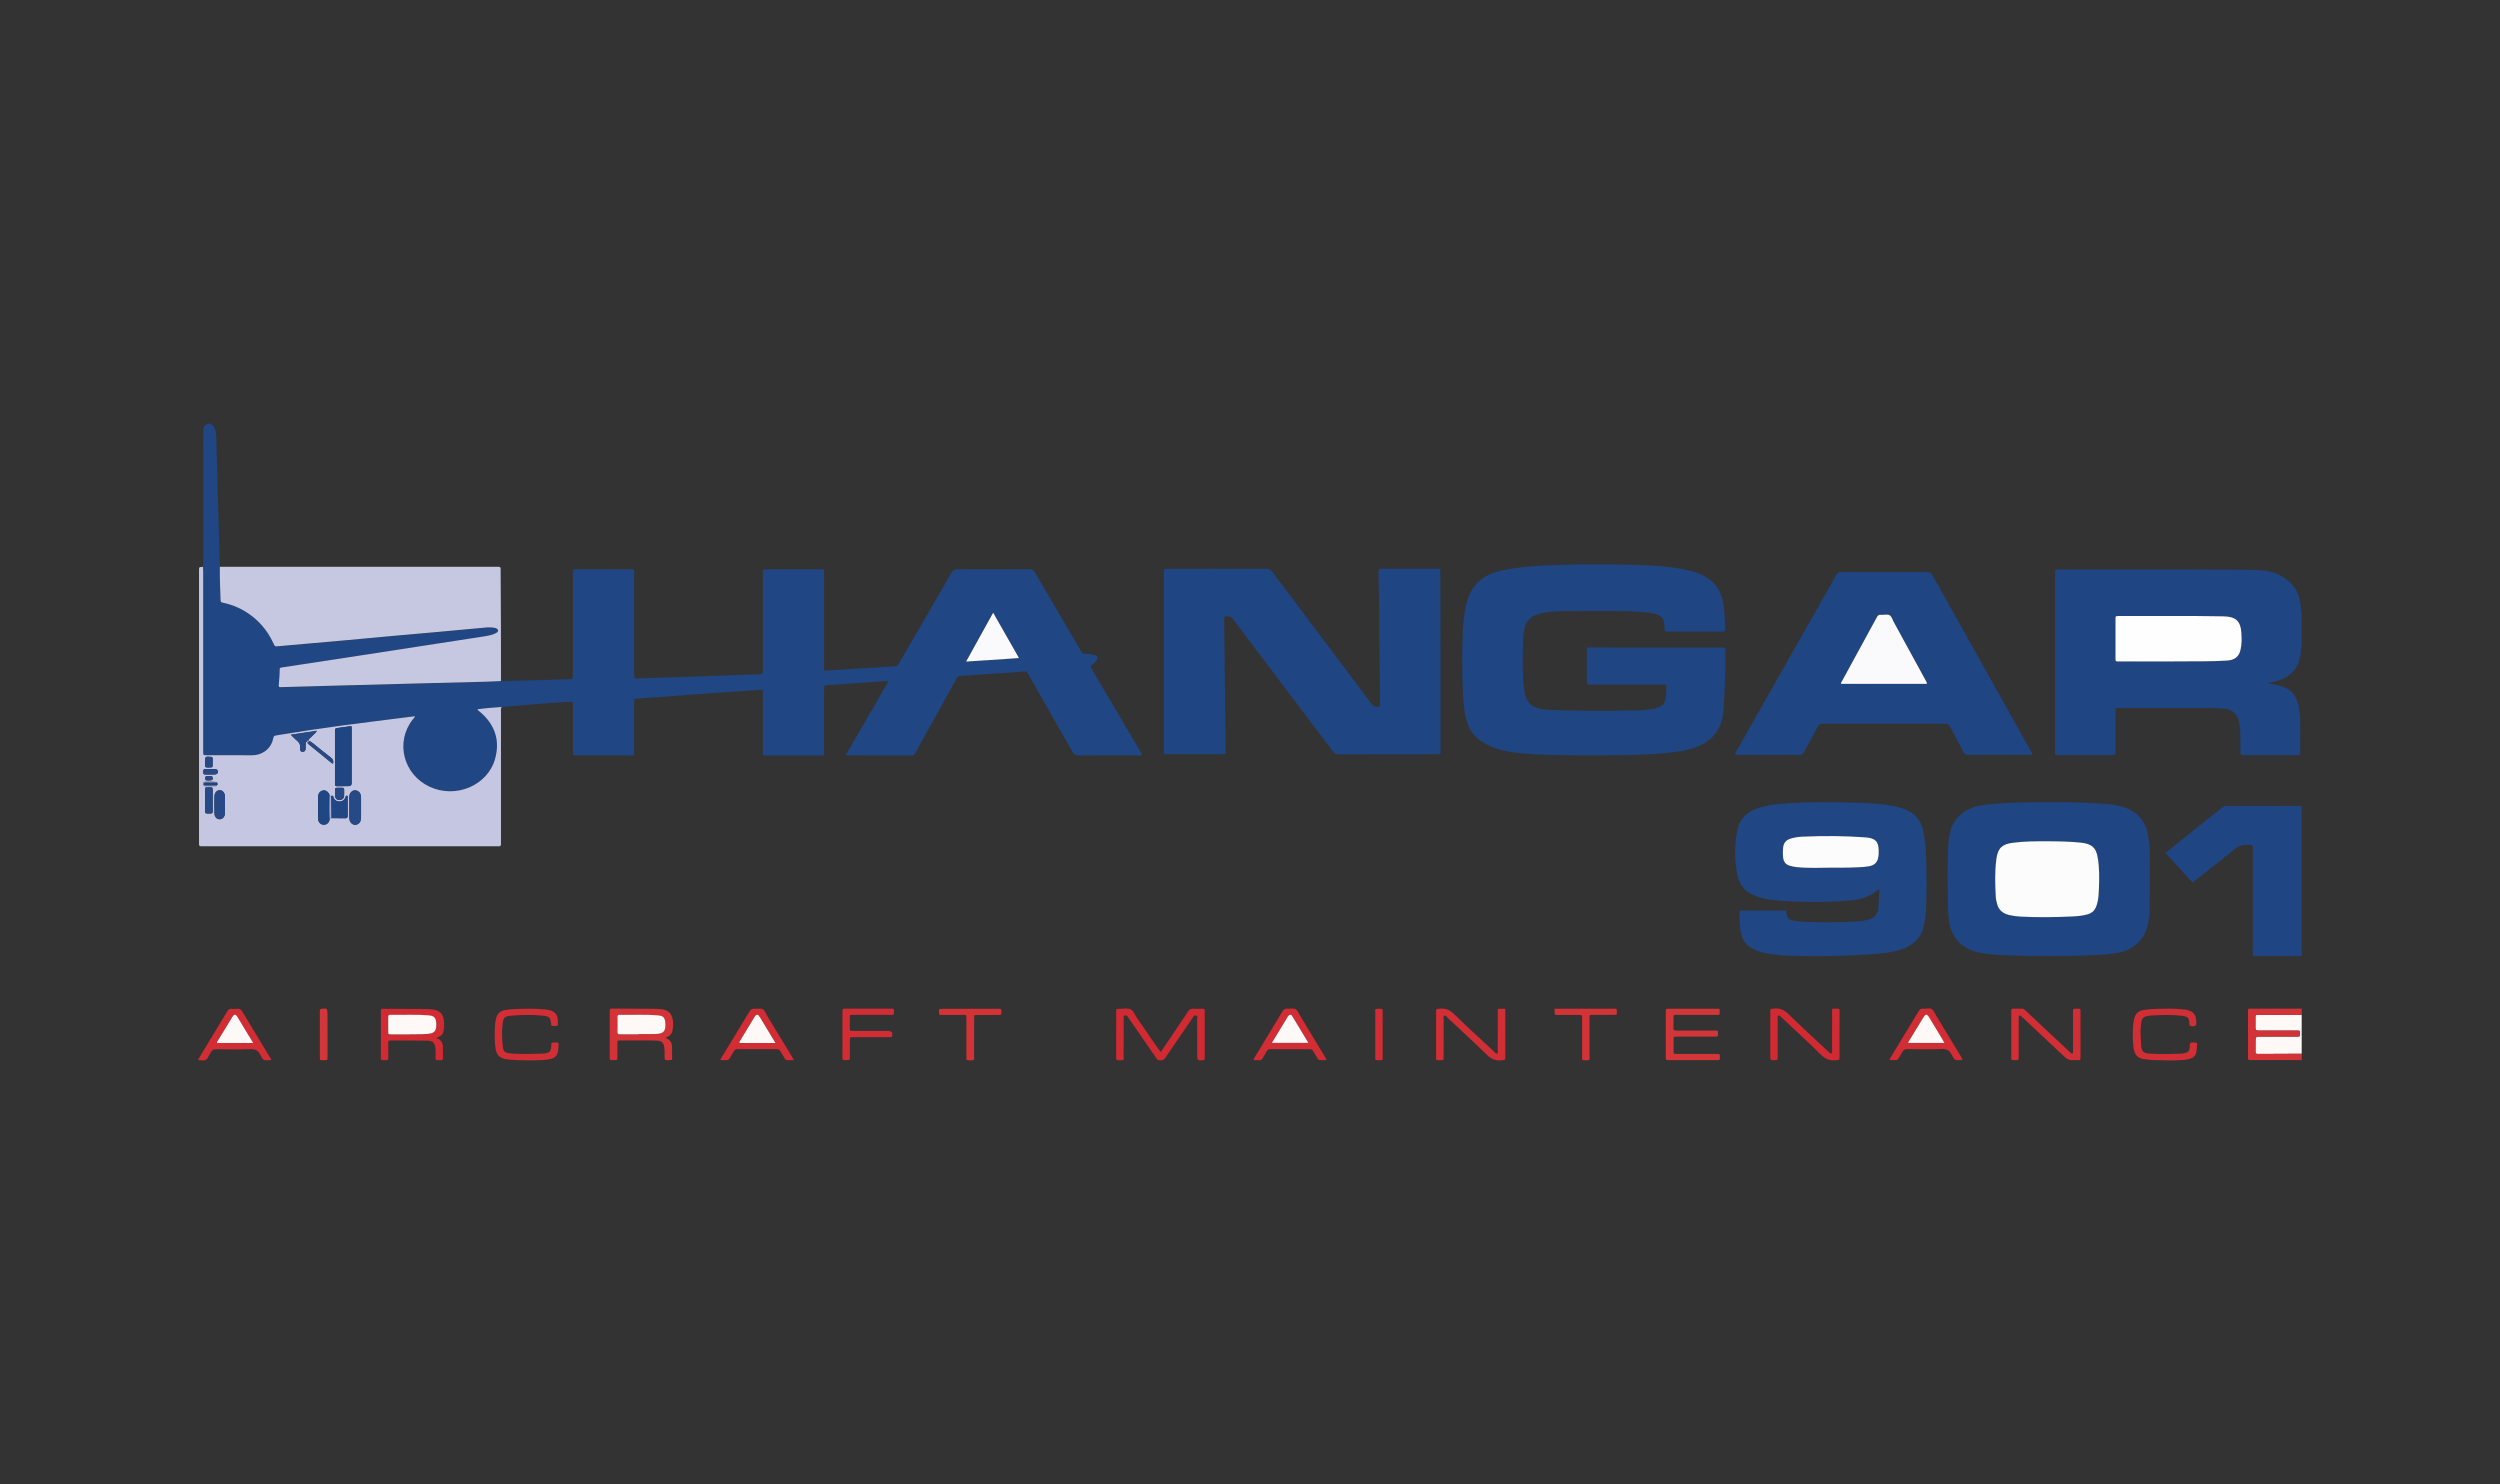 <svg xmlns="http://www.w3.org/2000/svg" xmlns:xlink="http://www.w3.org/1999/xlink" id="Layer_1" x="0px" y="0px" viewBox="0 0 384 227.97" xml:space="preserve"><rect x="0" y="0" width="384" height="227.97" fill="#333333" stroke="none"/><g>	<path fill="#204683" d="M76.95,104.61c2.09-0.05,4.18-0.09,6.26-0.15c1.42-0.04,2.84-0.08,4.26-0.13c0.52-0.02,0.53-0.03,0.53-0.54  c0-5.11,0-10.22,0-15.33c0-0.14,0-0.27,0-0.41c0-0.64-0.07-0.61,0.63-0.61c1.53,0,3.05,0,4.58,0c1.19,0,2.38,0,3.57,0  c0.67,0,0.63-0.08,0.63,0.61c0,3.8,0,7.61,0,11.41c0,1.42,0,2.85,0,4.27c0,0.49,0.01,0.49,0.52,0.48  c5.41-0.18,10.81-0.37,16.22-0.55c0.83-0.03,1.67-0.07,2.5-0.1c0.53-0.02,0.53-0.03,0.53-0.54c0-1.37,0-2.73,0-4.1  c0-3.59,0-7.18,0-10.76c0-0.16,0-0.31,0-0.47c0-0.17,0.09-0.24,0.27-0.24c0.13,0,0.25,0,0.38,0c2.7,0,5.39,0,8.09,0  c0.1,0,0.21,0.01,0.31,0c0.29-0.03,0.37,0.11,0.35,0.35c-0.01,0.14,0,0.27,0,0.41c0,4.72,0,9.44,0,14.16c0,0.7-0.11,0.65,0.65,0.61  c3.36-0.21,6.71-0.43,10.07-0.62c0.44-0.03,0.65-0.2,0.84-0.54c2.66-4.61,5.34-9.22,8-13.84c0.23-0.39,0.47-0.54,0.96-0.54  c3.66,0.02,7.31,0.02,10.97,0c0.46,0,0.69,0.14,0.91,0.51c2.33,3.99,4.68,7.96,7.01,11.95c0.23,0.39,0.46,0.59,0.96,0.55  c0.32-0.03,0.67,0.05,0.99,0.12c0.71,0.15,0.8,0.41,0.38,0.98c-0.15,0.21-0.32,0.42-0.55,0.55c-0.3,0.18-0.27,0.35-0.11,0.61  c1.27,2.13,2.52,4.27,3.78,6.4c1.25,2.12,2.49,4.23,3.74,6.35c0.1,0.16,0.24,0.31,0.25,0.52c-0.21,0.1-0.42,0.05-0.62,0.05  c-3.03,0-6.06-0.01-9.09,0.01c-0.48,0-0.74-0.12-0.97-0.53c-2.25-3.98-4.52-7.95-6.79-11.92c-0.27-0.48-0.15-0.49-0.85-0.43  c-1.89,0.15-3.79,0.27-5.69,0.4c-1.29,0.09-2.58,0.19-3.88,0.25c-0.37,0.02-0.49,0.21-0.63,0.46c-1.67,3.01-3.34,6.02-5.01,9.03  c-0.44,0.8-0.89,1.59-1.32,2.39c-0.13,0.24-0.27,0.35-0.57,0.35c-3.26-0.01-6.52-0.01-9.78-0.01c-0.08,0-0.17,0.02-0.27-0.14  c2.15-3.71,4.31-7.45,6.51-11.23c-0.25-0.08-0.45-0.04-0.65-0.03c-2.87,0.2-5.75,0.4-8.62,0.6c-0.1,0.01-0.21,0.03-0.31,0.03  c-0.24,0.01-0.32,0.12-0.31,0.34c0.02,0.31,0,0.62,0,0.94c0,2.93,0,5.85,0,8.78c0,0.14-0.01,0.27,0,0.41  c0.02,0.22-0.09,0.32-0.33,0.31c-0.13-0.01-0.25,0-0.38,0c-2.67,0-5.35,0-8.02,0c-0.15,0-0.29,0-0.44-0.01  c-0.15,0-0.23-0.08-0.23-0.22c0-0.16,0-0.31,0-0.47c0-2.89,0-5.77,0-8.66c0-0.1,0-0.2,0-0.29c-0.01-0.46-0.01-0.45-0.53-0.42  c-2.58,0.18-5.17,0.34-7.75,0.53c-2.96,0.21-5.91,0.43-8.87,0.65c-0.71,0.05-1.42,0.1-2.12,0.15c-0.49,0.03-0.5,0.03-0.5,0.51  c0,2.48,0,4.95,0,7.43c0,0.92,0.14,0.79-0.87,0.79c-2.57,0.01-5.14,0-7.71,0c-0.15,0-0.29-0.01-0.44,0  c-0.31,0.03-0.39-0.11-0.39-0.38c0.02-0.8,0.01-1.6,0.01-2.4c0-1.58,0-3.16,0-4.74c0-0.14-0.01-0.27,0-0.41  c0.01-0.25-0.1-0.34-0.38-0.32c-0.56,0.05-1.12,0.08-1.69,0.11c-2.25,0.14-4.5,0.32-6.74,0.53c-0.71,0.06-1.41,0.12-2.12,0.18  c-1.24,0.08-2.47,0.19-3.71,0.35c0.02,0.21,0.18,0.25,0.29,0.34c2.39,1.97,3.2,4.43,2.39,7.29c-1.15,4.1-6.07,6.15-10.07,4.26  c-4.02-1.89-5.27-6.84-2.6-10.28c0.13-0.16,0.32-0.29,0.36-0.54c-0.55,0.07-1.06,0.13-1.58,0.2c-3.18,0.4-6.37,0.78-9.55,1.22  c-3.32,0.45-6.64,0.94-9.95,1.49c-0.59,0.1-0.59,0.09-0.72,0.63c-0.37,1.59-1.79,2.47-3.21,2.46c-2.32-0.02-4.64,0-6.96-0.01  c-0.55,0-0.55-0.01-0.55-0.51c0-0.14,0-0.27,0-0.41c0-9.1,0-18.21,0-27.31c0-0.23-0.02-0.47-0.03-0.7c0.01-0.23,0.03-0.47,0.03-0.7  c0-6.7,0.01-13.41-0.01-20.11c0-0.57,0.14-0.98,0.73-1.19c0.13,0,0.25,0,0.38,0c0.51,0.27,0.72,0.7,0.81,1.22  c0.14,0.85,0.1,1.71,0.13,2.57c0.09,2.76,0.15,5.53,0.23,8.29c0.09,3.21,0.19,6.42,0.28,9.64c0,0.1,0.03,0.19,0.04,0.29  c-0.03,1.71,0.05,3.43,0.11,5.14c0.01,0.24,0.11,0.33,0.36,0.38c1.24,0.25,2.39,0.7,3.44,1.35c1.98,1.21,3.39,2.87,4.32,4.89  c0.22,0.49,0.22,0.49,0.75,0.44c1.39-0.12,2.78-0.25,4.18-0.37c1.93-0.17,3.87-0.34,5.8-0.51c2.35-0.21,4.69-0.44,7.04-0.65  c2.37-0.21,4.74-0.42,7.11-0.63c2.66-0.24,5.32-0.48,7.98-0.73c0.34-0.03,0.67,0.02,1,0.05c0.29,0.03,0.57,0.13,0.63,0.4  c0.06,0.27-0.24,0.38-0.46,0.49c-0.45,0.22-0.94,0.32-1.43,0.4c-0.91,0.14-1.81,0.28-2.72,0.42c-2.63,0.41-5.27,0.81-7.9,1.22  c-2.94,0.45-5.89,0.91-8.83,1.36c-2.92,0.45-5.85,0.9-8.77,1.34c-1.03,0.16-2.06,0.32-3.09,0.47c-0.18,0.03-0.33,0.07-0.33,0.27  c0,0.84-0.09,1.67-0.15,2.51c-0.01,0.18,0.08,0.25,0.26,0.25c0.13,0,0.25,0,0.38-0.01c2.15-0.06,4.3-0.13,6.45-0.18  c4.36-0.12,8.72-0.24,13.09-0.35c3.8-0.1,7.6-0.19,11.4-0.29C75.24,104.69,76.09,104.65,76.95,104.61z M152.55,94.11  c-1.41,2.55-2.76,4.99-4.16,7.51c2.76-0.18,5.39-0.36,8.13-0.54C155.19,98.74,153.9,96.49,152.55,94.11z"></path>	<path fill="#1F4583" d="M353.54,99.47c-0.19,0.24-0.1,0.52-0.13,0.79c-0.22,1.9-1.11,3.37-3.07,4.14  c-0.56,0.22-1.15,0.34-1.75,0.45c-0.08,0.01-0.15,0.03-0.27,0.05c0.45,0.18,0.9,0.17,1.32,0.29c0.28,0.08,0.56,0.14,0.84,0.23  c1.27,0.39,2.06,1.21,2.43,2.4c0.22,0.73,0.33,1.49,0.37,2.25c0.08,1.83,0,3.66,0.03,5.5c0,0.29-0.07,0.41-0.42,0.41  c-2.78-0.01-5.56-0.01-8.34,0c-0.33,0-0.43-0.1-0.42-0.4c0.01-0.92,0.01-1.83-0.01-2.75c-0.01-0.7-0.07-1.4-0.24-2.09  c-0.28-1.16-1.04-1.79-2.3-1.89c-0.79-0.06-1.58-0.1-2.38-0.1c-4.51-0.01-9.02,0-13.54,0c-0.02,0-0.04,0-0.06,0  c-0.69,0-0.65-0.06-0.65,0.59c0,1.95,0,3.9,0,5.85c0,0.79,0,0.79-0.87,0.79c-2.57,0-5.14,0-7.71,0c-0.15,0-0.29,0-0.44,0  c-0.18,0-0.27-0.07-0.27-0.24c0-0.14,0-0.27,0-0.41c0-9.07,0-18.13,0-27.2c0-0.67-0.11-0.64,0.66-0.64  c8.84,0,17.67-0.01,26.51,0.01c1.63,0,3.26,0.01,4.88,0.14c2.26,0.18,5.11,1.75,5.58,4.75c0.06,0.37,0.12,0.73,0.14,1.1  c0.01,0.17-0.05,0.36,0.11,0.49C353.54,95.81,353.54,97.64,353.54,99.47z M333.68,101.6c0.31,0,0.63,0,0.94,0  c2.5-0.01,5.01,0.05,7.51-0.13c1.11-0.08,1.76-0.59,2.01-1.61c0.22-0.9,0.2-1.82,0.13-2.73c-0.12-1.74-0.87-2.41-2.72-2.45  c-5.37-0.11-10.73-0.04-16.1-0.05c-0.5,0-0.51,0.01-0.51,0.49c0,2.01,0,4.01,0,6.02c0,0.02,0,0.04,0,0.06  c-0.04,0.29,0.06,0.45,0.4,0.41c0.12-0.01,0.25,0,0.38,0C328.38,101.6,331.03,101.6,333.68,101.6z"></path>	<path fill="#1F4583" d="M353.54,146.86c-2.23,0-4.47-0.01-6.7-0.01c-0.15,0-0.29-0.01-0.44,0c-0.26,0.02-0.4-0.06-0.37-0.33  c0.01-0.14,0-0.27,0-0.41c0-5.22,0-10.45,0-15.67c0-0.74,0.06-0.59-0.71-0.66c-0.88-0.08-1.53,0.2-2.18,0.74  c-1.93,1.58-3.91,3.1-5.88,4.65c-0.14,0.11-0.29,0.22-0.49,0.38c-1.38-1.51-2.76-3.01-4.16-4.54c0.92-0.74,1.81-1.45,2.69-2.16  c2-1.6,4-3.19,5.99-4.79c0.21-0.17,0.42-0.28,0.72-0.28c3.76,0.01,7.52,0.01,11.28,0.01c0.08,0,0.16,0.02,0.25,0.03  C353.54,131.5,353.54,139.18,353.54,146.86z"></path>	<path fill="#FEF9F7" d="M353.54,155.87c0,1.99,0,3.98,0,5.97c-0.02,0.01-0.04,0.02-0.06,0.02c-2.23,0.01-4.47,0.02-6.7,0.03  c-0.29,0-0.35-0.13-0.34-0.36c0.01-0.47,0-0.94,0-1.4c0-0.91,0-0.91,0.95-0.91c1.8,0,3.59,0,5.39,0c0.49,0,0.49-0.01,0.49-0.44  c0-0.47,0-0.48-0.51-0.48c-0.69,0-1.38,0-2.07,0c-1.27,0-2.55-0.01-3.82,0c-0.32,0-0.45-0.11-0.44-0.41c0.02-0.56,0.01-1.13,0-1.7  c0-0.22,0.1-0.32,0.33-0.3c0.15,0.01,0.29,0,0.44,0C349.32,155.88,351.43,155.88,353.54,155.87z"></path>	<path fill="#D33337" d="M353.54,155.87c-2.11,0-4.22,0.01-6.33,0.01c-0.15,0-0.29,0.01-0.44,0c-0.24-0.01-0.34,0.08-0.33,0.3  c0.01,0.57,0.01,1.13,0,1.7c-0.01,0.3,0.11,0.41,0.44,0.41c1.27-0.01,2.55,0,3.82,0c0.69,0,1.38,0,2.07,0  c0.52,0,0.52,0.01,0.51,0.48c0,0.44,0,0.44-0.49,0.44c-1.8,0-3.59,0-5.39,0c-0.95,0-0.95,0-0.95,0.91c0,0.47,0.01,0.94,0,1.4  c0,0.23,0.06,0.37,0.34,0.36c2.23-0.01,4.47-0.02,6.7-0.03c0.02,0,0.04-0.01,0.06-0.02c0,0.35,0,0.7,0,1.05  c-0.22-0.09-0.45-0.05-0.68-0.05c-2.26,0-4.51,0-6.77,0c-0.15,0-0.29-0.01-0.44,0c-0.25,0.01-0.4-0.06-0.37-0.33  c0.01-0.08,0-0.16,0-0.23c0-2.26,0-4.52,0-6.78c0-0.61-0.05-0.56,0.62-0.56c2.55,0,5.1,0,7.64,0  C353.54,155.25,353.54,155.56,353.54,155.87z"></path>	<path fill="#1F4583" d="M221.26,101.64c0,4.5,0,9.01,0,13.51c0,0.14-0.01,0.27,0,0.41c0.02,0.23-0.08,0.32-0.32,0.3  c-0.12-0.01-0.25,0-0.38,0c-4.95,0-9.9-0.01-14.86,0.01c-0.49,0-0.74-0.16-1.01-0.51c-5.1-6.76-10.21-13.5-15.31-20.27  c-0.29-0.39-0.61-0.46-1.05-0.44c-0.21,0.01-0.3,0.08-0.29,0.28c0.01,0.35,0,0.7,0,1.05c0.04,3.59,0.08,7.17,0.12,10.76  c0.03,2.77,0.07,5.54,0.1,8.3c0,0.08,0,0.16,0,0.23c-0.01,0.62,0.07,0.57-0.6,0.57c-2.78,0-5.56,0-8.34,0c-0.55,0-0.56,0-0.56-0.5  c0-9.15,0-18.29,0-27.44c0-0.52,0-0.53,0.59-0.53c5.04,0,10.07,0.01,15.11-0.01c0.45,0,0.71,0.13,0.97,0.47  c5.08,6.77,10.17,13.53,15.25,20.3c0.26,0.35,0.53,0.49,0.98,0.45c0.25-0.02,0.31-0.12,0.31-0.33c-0.01-0.7-0.01-1.4-0.01-2.11  c-0.05-4.78-0.09-9.55-0.15-14.33c-0.01-1.31-0.05-2.61-0.07-3.92c-0.01-0.53,0-0.53,0.59-0.53c2.78,0,5.56,0,8.34,0  c0.56,0,0.57,0,0.57,0.55C221.26,92.51,221.26,97.08,221.26,101.64z"></path>	<path fill="#1F4583" d="M254.4,99.47c3.3,0,6.6,0,9.9,0c0.17,0,0.33,0,0.5,0c0.16,0,0.23,0.07,0.23,0.21c0,0.08,0,0.16,0,0.23  c0.01,3.08-0.1,6.16-0.3,9.23c-0.04,0.64-0.18,1.28-0.39,1.89c-0.63,1.83-1.94,3.06-3.84,3.75c-1.29,0.48-2.66,0.66-4.02,0.82  c-2.51,0.31-5.04,0.35-7.56,0.39c-2.42,0.04-4.85,0.07-7.27,0.03c-2.65-0.05-5.31-0.05-7.95-0.31c-1.37-0.14-2.73-0.34-4.03-0.79  c-0.85-0.3-1.62-0.71-2.35-1.21c-1.29-0.89-1.88-2.15-2.18-3.57c-0.33-1.52-0.43-3.05-0.47-4.59c-0.08-2.61-0.09-5.23-0.01-7.84  c0.06-1.85,0.21-3.7,0.74-5.5c0.67-2.27,2.19-3.76,4.63-4.41c0.38-0.1,0.77-0.19,1.15-0.27c1.53-0.31,3.09-0.47,4.65-0.58  c4.84-0.31,9.69-0.31,14.53-0.21c2.46,0.05,4.93,0.16,7.36,0.55c1.07,0.17,2.12,0.4,3.14,0.78c2.02,0.75,3.26,2.11,3.72,4.09  c0.34,1.49,0.37,3.02,0.42,4.54c0.01,0.23-0.09,0.32-0.33,0.31c-0.06,0-0.13,0-0.19,0c-2.76,0-5.52,0-8.27,0  c-0.49,0-0.49,0-0.53-0.47c-0.03-0.27-0.05-0.54-0.07-0.82c-0.05-0.65-0.42-1.08-1.07-1.32c-0.51-0.19-1.04-0.28-1.58-0.33  c-1.73-0.17-3.46-0.22-5.19-0.22c-2.44,0-4.89-0.01-7.33,0.02c-1.19,0.02-2.38,0.06-3.55,0.31c-0.32,0.07-0.65,0.15-0.96,0.27  c-0.82,0.31-1.37,0.87-1.64,1.66c-0.25,0.73-0.34,1.49-0.35,2.25c-0.04,2.3-0.11,4.6,0.09,6.9c0.05,0.58,0.14,1.16,0.31,1.73  c0.3,0.99,1.01,1.59,2.06,1.84c0.55,0.13,1.11,0.2,1.67,0.22c4.2,0.15,8.39,0.17,12.59,0.08c1.15-0.02,2.3-0.04,3.43-0.29  c1.25-0.27,1.64-0.69,1.79-1.86c0.07-0.51,0.07-1.01,0.08-1.52c0.01-0.22-0.08-0.32-0.33-0.31c-0.15,0.01-0.29,0-0.44,0  c-3.53,0-7.06,0-10.59,0c-0.1,0-0.21,0-0.31,0c-0.54-0.01-0.55-0.01-0.55-0.52c0-1.56,0-3.12,0-4.68c0-0.5,0.01-0.51,0.55-0.51  C247.68,99.47,251.04,99.47,254.4,99.47z"></path>	<path fill="#1F4583" d="M312.17,115.9c-0.21,0.09-0.39,0.05-0.58,0.05c-3.05,0-6.1-0.01-9.15,0.01c-0.43,0-0.67-0.11-0.86-0.49  c-0.67-1.3-1.39-2.57-2.07-3.87c-0.16-0.3-0.34-0.42-0.71-0.42c-6.29,0.01-12.58,0.01-18.87,0c-0.36,0-0.56,0.09-0.72,0.4  c-0.7,1.35-1.44,2.68-2.16,4.02c-0.13,0.24-0.27,0.34-0.57,0.34c-3.26-0.01-6.52-0.01-9.78-0.01c-0.06,0-0.11-0.02-0.2-0.04  c-0.01-0.24,0.15-0.4,0.25-0.58c4.24-7.49,8.49-14.98,12.74-22.47c0.85-1.5,1.71-2.99,2.54-4.5c0.19-0.34,0.38-0.48,0.81-0.47  c4.39,0.02,8.78,0.02,13.16,0c0.41,0,0.62,0.12,0.81,0.46c5.04,9.02,10.1,18.03,15.14,27.04  C312.04,115.53,312.17,115.67,312.17,115.9z M295.96,105.04c0.03-0.24-0.09-0.36-0.16-0.5c-1.64-3-3.28-6-4.92-9  c-0.2-0.36-0.29-0.85-0.64-1.04c-0.38-0.21-0.9-0.03-1.35-0.07c-0.33-0.03-0.47,0.13-0.61,0.38c-1.77,3.27-3.56,6.53-5.34,9.79  c-0.07,0.13-0.2,0.25-0.14,0.44C287.18,105.04,291.56,105.04,295.96,105.04z"></path>	<path fill="#C5C6E1" d="M31.18,87.07c0.01,0.23,0.03,0.47,0.03,0.7c0,9.1,0,18.21,0,27.31c0,0.14,0,0.27,0,0.41  c0.01,0.51,0.01,0.51,0.55,0.51c2.32,0,4.64-0.02,6.96,0.01c1.42,0.01,2.84-0.87,3.21-2.46c0.12-0.53,0.13-0.53,0.72-0.63  c3.31-0.55,6.63-1.04,9.95-1.49c3.18-0.43,6.37-0.81,9.55-1.22c0.52-0.07,1.03-0.13,1.58-0.2c-0.04,0.25-0.23,0.38-0.36,0.54  c-2.67,3.44-1.42,8.39,2.6,10.28c4,1.89,8.92-0.16,10.07-4.26c0.8-2.85-0.01-5.31-2.39-7.29c-0.1-0.09-0.26-0.13-0.29-0.34  c1.23-0.17,2.47-0.27,3.71-0.35c-0.19,0.24-0.12,0.53-0.12,0.79c0,6.61,0,13.22,0,19.83c0,0.86,0.07,0.78-0.85,0.78  c-14.89,0-29.79,0-44.68,0c-0.92,0-0.85,0.08-0.85-0.78c0-13.8,0-27.6,0-41.41c0-0.06,0-0.12,0-0.18  C30.57,87.09,30.57,87.09,31.18,87.07z M33.31,120.18c-0.64-0.24-1.31-0.1-1.96-0.09c-0.21,0-0.18,0.23-0.18,0.38  c0,0.19,0.1,0.29,0.3,0.29c0.38,0,0.75,0.02,1.13,0c0.24-0.01,0.51,0.09,0.71-0.12C33.44,120.5,33.45,120.34,33.31,120.18z   M47.24,113.98c-0.03,0.24,0.17,0.34,0.32,0.46c1.08,0.88,2.16,1.76,3.24,2.64c0.1,0.08,0.18,0.23,0.36,0.17  c0.12-0.38-0.03-0.65-0.36-0.91c-0.93-0.71-1.84-1.45-2.75-2.19c-0.21-0.17-0.44-0.32-0.7-0.41c0.07-0.29,0.36-0.41,0.53-0.62  c0.24-0.29,0.61-0.49,0.8-0.88c-1.34,0.2-2.63,0.4-4.01,0.61c0.34,0.33,0.57,0.6,0.85,0.82c0.43,0.34,0.67,0.73,0.57,1.27  c-0.01,0.07,0,0.16,0.01,0.23c0.03,0.18,0.16,0.28,0.34,0.3c0.21,0.02,0.36-0.06,0.45-0.24c0.07-0.15,0.05-0.31,0.06-0.46  c0.01-0.23,0-0.47,0.03-0.7C46.99,113.97,47.08,113.85,47.24,113.98z M50.85,122.4c-0.07-0.08-0.15-0.15-0.22-0.23  c-0.04-0.09-0.06-0.19-0.11-0.27c-0.23-0.38-0.54-0.55-0.9-0.49c-0.42,0.07-0.64,0.34-0.74,0.71c-0.03,0.11-0.03,0.23-0.03,0.35  c0,1.05,0,2.1,0,3.14c0,0.22,0.02,0.42,0.13,0.62c0.16,0.28,0.41,0.45,0.75,0.45s0.59-0.16,0.76-0.43  c0.11-0.18,0.12-0.37,0.15-0.56c0.08-0.01,0.16-0.01,0.24-0.02c0.71,0.01,1.42,0,2.13,0.02c0.3,0.01,0.4-0.09,0.4-0.37  c-0.01-0.9,0-1.79-0.01-2.69c0-0.14,0.09-0.36-0.12-0.4c-0.23-0.04-0.18,0.21-0.24,0.34c-0.21,0.39-0.51,0.57-0.94,0.55  c-0.42-0.02-0.7-0.22-0.85-0.58c-0.03-0.07-0.02-0.17-0.07-0.22C51.01,122.11,50.91,122.21,50.85,122.4z M53.95,111.52  c-0.73,0.11-1.45,0.21-2.18,0.31c-0.22,0.03-0.34,0.12-0.32,0.34c0.01,0.1,0,0.19,0,0.29c0,2.55,0,5.11,0,7.66  c0,0.12,0,0.23,0,0.35c0,0.19,0.08,0.29,0.29,0.29c0.61-0.01,1.21,0.01,1.82-0.01c0.29-0.01,0.46-0.17,0.45-0.45  c0-0.12,0-0.23,0-0.35c0-2.59,0-5.18,0-7.78C54.02,111.98,54.06,111.78,53.95,111.52z M53.65,124.02c0,0.51,0,1.01,0,1.52  c0,0.2,0.02,0.39,0.09,0.57c0.15,0.36,0.49,0.6,0.85,0.58c0.35-0.02,0.69-0.28,0.79-0.65c0.05-0.19,0.07-0.38,0.07-0.58  c0.01-0.95,0-1.91,0-2.86c0-0.22-0.02-0.43-0.09-0.63c-0.13-0.34-0.4-0.54-0.79-0.58c-0.33-0.03-0.67,0.2-0.82,0.53  c-0.09,0.2-0.11,0.41-0.11,0.63C53.66,123.05,53.65,123.53,53.65,124.02z M34.56,123.6L34.56,123.6c0-0.43,0.01-0.85,0-1.28  c-0.02-0.55-0.36-0.95-0.8-0.95c-0.44-0.01-0.81,0.39-0.82,0.93c-0.02,0.87-0.02,1.75,0,2.62c0.01,0.56,0.36,0.93,0.83,0.91  c0.43-0.01,0.75-0.36,0.79-0.9c0.01-0.1,0-0.19,0-0.29C34.56,124.3,34.56,123.95,34.56,123.6z M32.67,122.93  c0-0.56-0.01-1.13,0-1.69c0-0.22-0.09-0.32-0.33-0.31c-0.1,0-0.21,0-0.31,0c-0.52,0.01-0.52,0.01-0.53,0.48  c-0.01,1.01,0,2.02,0,3.03c0,0.51,0.01,0.51,0.55,0.52c0.06,0,0.13-0.01,0.19,0c0.32,0.03,0.45-0.08,0.44-0.39  C32.65,124.02,32.67,123.48,32.67,122.93z M51.46,121.73c0,0.18-0.01,0.35,0,0.53c0.04,0.41,0.27,0.62,0.67,0.62  c0.39,0.01,0.68-0.21,0.72-0.59c0.03-0.35,0.01-0.7,0.01-1.05c0-0.18-0.1-0.24-0.28-0.23c-0.1,0-0.21,0-0.31,0  C51.35,121.02,51.47,120.89,51.46,121.73z M32.67,117.09c0-0.18-0.01-0.35,0-0.53c0.01-0.23-0.1-0.3-0.33-0.32  c-0.8-0.06-0.84-0.04-0.84,0.72c0,0.12,0,0.23,0,0.35c0,0.58,0,0.58,0.61,0.57c0.55-0.01,0.55-0.01,0.55-0.51  C32.67,117.29,32.67,117.19,32.67,117.09z M32.19,118.97L32.19,118.97c0.27-0.01,0.54,0.01,0.81-0.01  c0.34-0.03,0.48-0.18,0.48-0.43c-0.01-0.25-0.16-0.39-0.5-0.4c-0.46-0.02-0.92,0.01-1.37-0.01c-0.31-0.01-0.4,0.11-0.39,0.38  c0.01,0.44,0.01,0.46,0.48,0.47C31.85,118.98,32.02,118.97,32.19,118.97z M32.15,119.22c-0.09,0-0.15,0-0.21,0  c-0.26-0.01-0.44,0.02-0.43,0.34c0.01,0.33,0.21,0.33,0.45,0.32c0.1,0,0.21,0,0.31,0c0.35-0.02,0.48-0.17,0.38-0.48  C32.57,119.11,32.31,119.26,32.15,119.22z"></path>	<path fill="#C6C7E1" d="M76.95,104.61c-0.85,0.04-1.71,0.09-2.56,0.11c-3.8,0.1-7.6,0.19-11.4,0.29  c-4.36,0.11-8.72,0.23-13.09,0.35c-2.15,0.06-4.3,0.12-6.45,0.18c-0.13,0-0.25,0-0.38,0.01c-0.18,0-0.27-0.06-0.26-0.25  c0.06-0.84,0.16-1.67,0.15-2.51c0-0.21,0.15-0.24,0.33-0.27c1.03-0.15,2.06-0.31,3.09-0.47c2.92-0.45,5.85-0.9,8.77-1.34  c2.94-0.45,5.89-0.9,8.83-1.36c2.63-0.41,5.27-0.81,7.9-1.22c0.91-0.14,1.81-0.28,2.72-0.42c0.5-0.08,0.99-0.18,1.43-0.4  c0.21-0.11,0.52-0.21,0.46-0.49c-0.06-0.27-0.34-0.37-0.63-0.4c-0.33-0.04-0.66-0.08-1-0.05c-2.66,0.24-5.32,0.49-7.98,0.73  c-2.37,0.21-4.74,0.41-7.11,0.63c-2.35,0.21-4.69,0.44-7.04,0.65c-1.93,0.18-3.86,0.34-5.8,0.51c-1.39,0.12-2.78,0.25-4.18,0.37  c-0.52,0.05-0.52,0.05-0.75-0.44c-0.93-2.02-2.34-3.68-4.32-4.89c-1.06-0.65-2.21-1.1-3.44-1.35c-0.25-0.05-0.35-0.14-0.36-0.38  c-0.06-1.71-0.14-3.43-0.11-5.14c10.98,0,21.96,0,32.94,0c3.13,0,6.26,0,9.39,0c0.17,0,0.33,0,0.5,0c0.21,0,0.3,0.11,0.3,0.29  s0,0.35,0,0.53C76.95,93.46,76.95,99.04,76.95,104.61z"></path>	<path fill="#204683" d="M288.68,136.6c-0.11,0-0.14-0.01-0.14,0c-1.24,1.19-2.83,1.59-4.53,1.73c-3.71,0.31-7.43,0.26-11.14-0.03  c-0.93-0.07-1.86-0.25-2.76-0.51c-1.77-0.52-2.88-1.61-3.23-3.32c-0.48-2.36-0.5-4.73,0.01-7.09c0.35-1.63,1.43-2.68,3.1-3.24  c1.11-0.37,2.26-0.57,3.42-0.66c4.06-0.34,8.14-0.3,12.21-0.17c1.78,0.06,3.55,0.16,5.29,0.51c0.45,0.09,0.89,0.21,1.32,0.35  c1.67,0.53,2.72,1.6,3.13,3.22c0.34,1.36,0.44,2.74,0.49,4.12c0.08,2.51,0.09,5.03,0.01,7.54c-0.03,1.05-0.13,2.1-0.35,3.14  c-0.39,1.83-1.57,3.01-3.42,3.63c-1.21,0.41-2.47,0.57-3.74,0.68c-4.14,0.35-8.3,0.41-12.46,0.33c-1.59-0.03-3.17-0.11-4.73-0.44  c-0.78-0.16-1.52-0.41-2.2-0.81c-0.72-0.43-1.19-1.03-1.42-1.79c-0.35-1.2-0.36-2.43-0.37-3.66c0-0.2,0.09-0.28,0.3-0.27  c0.31,0.01,0.63,0,0.94,0c1.8,0,3.59,0,5.39,0c0.55,0,0.55,0,0.61,0.49c0.09,0.68,0.26,0.87,0.97,1.03c0.59,0.14,1.2,0.18,1.8,0.21  c2.42,0.1,4.85,0.09,7.27-0.01c0.83-0.03,1.66-0.11,2.48-0.31c0.93-0.23,1.44-0.76,1.57-1.67  C288.62,138.6,288.59,137.61,288.68,136.6z M281.55,133.27c0.86,0,1.71,0.03,2.57-0.01c0.98-0.05,1.96-0.03,2.93-0.19  c0.81-0.13,1.3-0.55,1.46-1.32c0.07-0.37,0.08-0.74,0.08-1.1c-0.01-1.41-0.53-1.92-2.05-2.03c-3.21-0.24-6.42-0.25-9.63-0.11  c-0.64,0.03-1.29,0.11-1.9,0.31c-0.66,0.22-1.02,0.65-1.09,1.29c-0.07,0.56-0.07,1.13,0,1.69c0.07,0.57,0.38,0.98,0.98,1.17  c0.36,0.11,0.72,0.18,1.1,0.22C277.84,133.38,279.7,133.28,281.55,133.27z"></path>	<path fill="#1F4583" d="M314.76,123.23c2.25-0.03,4.52,0.02,6.8,0.13c1.33,0.07,2.67,0.12,3.98,0.43c2.37,0.56,3.84,1.94,4.35,4.19  c0.24,1.06,0.32,2.12,0.32,3.2c0,2.77,0,5.54-0.01,8.31c0,0.88-0.1,1.75-0.31,2.61c-0.57,2.38-2.26,3.88-4.85,4.29  c-1.18,0.19-2.36,0.28-3.55,0.33c-4.53,0.2-9.06,0.2-13.6,0c-1.23-0.05-2.46-0.13-3.67-0.36c-2.8-0.52-4.47-2.23-4.85-4.9  c-0.15-1.09-0.16-2.18-0.18-3.27c-0.04-2.63-0.05-5.26,0.04-7.89c0.03-0.84,0.11-1.67,0.31-2.49c0.53-2.21,2.29-3.71,4.82-4.11  c1.13-0.18,2.28-0.27,3.43-0.33C310.09,123.25,312.41,123.2,314.76,123.23z M314.44,129.22c-1.73-0.01-3.46,0.01-5.19,0.21  c-1.7,0.2-2.34,0.78-2.6,2.35c-0.01,0.06-0.01,0.12-0.02,0.17c-0.26,1.94-0.18,3.89-0.09,5.83c0.02,0.35,0.12,0.69,0.2,1.03  c0.22,0.93,0.86,1.48,1.83,1.72c0.57,0.14,1.14,0.22,1.73,0.25c2.65,0.14,5.3,0.1,7.95-0.02c0.81-0.04,1.62-0.12,2.41-0.33  c0.6-0.17,1.01-0.52,1.25-1.06c0.13-0.29,0.21-0.59,0.28-0.9c0.13-0.61,0.16-1.24,0.19-1.86c0.08-1.64,0.1-3.27-0.18-4.9  c-0.26-1.55-0.92-2.12-2.58-2.29C317.9,129.25,316.17,129.22,314.44,129.22z"></path>	<path fill="#D22A33" d="M178.3,161.59c0.97-1.45,1.91-2.83,2.84-4.22c0.45-0.68,0.93-1.34,1.36-2.03c0.2-0.32,0.43-0.42,0.8-0.4  c0.48,0.03,0.96,0.01,1.44,0c0.21,0,0.31,0.07,0.3,0.27c-0.01,0.1,0,0.19,0,0.29c0,2.26,0,4.52,0,6.78c0,0.1,0,0.19,0,0.29  c0.01,0.16-0.06,0.24-0.25,0.27c-0.78,0.11-0.9,0.02-0.9-0.71c0-1.85,0.01-3.7-0.01-5.55c0-0.2,0.18-0.51-0.17-0.6  c-0.36-0.09-0.44,0.24-0.57,0.43c-1.22,1.77-2.42,3.55-3.64,5.32c-0.16,0.23-0.31,0.46-0.47,0.69c-0.29,0.42-0.53,0.5-1.04,0.42  c-0.22-0.04-0.3-0.19-0.4-0.34c-0.54-0.79-1.08-1.57-1.63-2.36c-0.85-1.23-1.7-2.46-2.54-3.68c-0.08-0.11-0.16-0.23-0.24-0.34  c-0.1-0.16-0.26-0.18-0.44-0.14c-0.21,0.05-0.14,0.22-0.14,0.34c0,1.95,0,3.9-0.01,5.85c0,0.7,0.17,0.67-0.74,0.69  c-0.35,0.01-0.41-0.13-0.41-0.42c0.01-2.36,0-4.72,0.01-7.07c0-0.4,0.01-0.41,0.45-0.41c0.58,0,1.24-0.15,1.73,0.06  c0.49,0.21,0.68,0.85,1,1.31c1.09,1.57,2.16,3.15,3.24,4.72C178.01,161.2,178.13,161.35,178.3,161.59z"></path>	<path fill="#D33337" d="M102.24,159.44c0.68,0.24,0.97,0.69,0.98,1.31c0.01,0.6,0.01,1.21,0.02,1.81c0,0.2-0.08,0.29-0.3,0.28  c-0.15,0-0.29-0.01-0.44,0c-0.34,0.04-0.43-0.12-0.42-0.41c0.01-0.53,0.03-1.05-0.05-1.58c-0.1-0.69-0.38-0.97-1.13-1.01  c-0.71-0.04-1.42-0.03-2.13-0.03c-1.11,0-2.21,0-3.32,0c-0.67,0-0.62-0.05-0.62,0.55c0,0.68,0,1.37,0,2.05  c0,0.41-0.01,0.41-0.46,0.42c-0.13,0-0.25-0.01-0.38,0c-0.24,0.01-0.35-0.08-0.34-0.31c0.01-0.21,0-0.43,0-0.64  c0-2.15,0-4.29,0-6.44c0-0.51,0.01-0.52,0.54-0.52c2.11,0.01,4.22,0.01,6.33,0.03c0.4,0,0.79,0.04,1.19,0.09  c0.86,0.11,1.39,0.58,1.58,1.37c0.15,0.62,0.12,1.24,0.01,1.86c-0.09,0.48-0.33,0.83-0.84,1  C102.41,159.32,102.34,159.37,102.24,159.44z M98.06,158.87c0-0.01,0-0.02,0-0.04c0.9,0,1.79,0.03,2.69-0.01  c1.15-0.04,1.47-0.37,1.48-1.45c0-0.1-0.01-0.19-0.02-0.29c-0.1-0.83-0.31-1.06-1.2-1.13c-1.94-0.16-3.88-0.04-5.82-0.08  c-0.29-0.01-0.35,0.12-0.34,0.35c0.01,0.76,0.01,1.52,0,2.28c-0.01,0.29,0.11,0.37,0.4,0.37  C96.18,158.87,97.12,158.87,98.06,158.87z"></path>	<path fill="#D22E35" d="M231.21,154.94c0,0.47,0,0.86,0,1.25c0,2.05,0,4.09,0,6.14c0,0.51-0.01,0.46-0.54,0.53  c-0.97,0.12-1.66-0.22-2.33-0.88c-1.94-1.91-3.96-3.75-5.95-5.61c-0.15-0.14-0.3-0.44-0.52-0.36c-0.26,0.1-0.12,0.41-0.12,0.63  c-0.01,1.91,0,3.82-0.01,5.73c0,0.47-0.01,0.47-0.52,0.48c-0.13,0-0.25,0-0.38,0c-0.19,0-0.26-0.08-0.26-0.25c0-0.1,0-0.19,0-0.29  c0-2.28,0-4.56,0-6.84c0-0.51,0.01-0.47,0.53-0.53c0.95-0.11,1.62,0.2,2.28,0.86c1.97,1.94,4.02,3.8,6.05,5.68  c0.15,0.14,0.28,0.44,0.52,0.33c0.22-0.1,0.09-0.39,0.09-0.59c0.01-1.91,0.01-3.82,0.01-5.73c0-0.59-0.01-0.54,0.58-0.54  C230.81,154.94,230.98,154.94,231.21,154.94z"></path>	<path fill="#D22A33" d="M67.03,159.44c0.74,0.24,1,0.76,1,1.41c0,0.55-0.01,1.09,0.01,1.64c0.01,0.3-0.13,0.38-0.41,0.36  c-0.08-0.01-0.17,0-0.25,0c-0.47-0.01-0.47-0.01-0.48-0.46c-0.01-0.51,0.04-1.01-0.04-1.52c-0.12-0.72-0.41-1-1.19-1.02  c-1.31-0.03-2.63-0.02-3.95-0.03c-0.56,0-1.13,0.01-1.69,0c-0.3-0.01-0.4,0.08-0.4,0.36c0.02,0.72,0.01,1.44,0.01,2.16  c0,0.5-0.01,0.5-0.56,0.5c-0.1,0-0.21,0-0.31,0c-0.18,0-0.27-0.07-0.27-0.24c0-0.12,0-0.23,0-0.35c0-2.24,0-4.48,0-6.72  c0-0.1,0.01-0.2,0-0.29c-0.02-0.24,0.11-0.31,0.34-0.29c0.06,0.01,0.13,0,0.19,0c2.09,0.01,4.18,0.01,6.27,0.03  c0.4,0,0.79,0.04,1.19,0.08c0.92,0.11,1.49,0.59,1.65,1.44c0.11,0.6,0.1,1.2,0,1.8c-0.08,0.47-0.33,0.83-0.85,1  C67.19,159.32,67.13,159.38,67.03,159.44z M62.79,158.88L62.79,158.88c0.67,0,1.33,0,2,0c0.25,0,0.5-0.02,0.75-0.04  c1.17-0.07,1.49-0.4,1.48-1.5c0-0.08,0-0.16-0.01-0.23c-0.08-0.8-0.34-1.07-1.2-1.14c-1.95-0.17-3.92-0.04-5.87-0.08  c-0.26-0.01-0.31,0.11-0.31,0.32c0.01,0.76,0,1.52,0,2.28c0,0.4,0.01,0.4,0.47,0.41C61,158.88,61.9,158.88,62.79,158.88z"></path>	<path fill="#D22A33" d="M282.55,158.88c0,1.17,0,2.34,0,3.51c0,0.44-0.01,0.4-0.49,0.46c-0.98,0.11-1.7-0.18-2.4-0.88  c-1.9-1.89-3.9-3.7-5.85-5.54c-0.09-0.08-0.17-0.17-0.27-0.25c-0.12-0.1-0.22-0.28-0.41-0.18c-0.15,0.07-0.08,0.24-0.08,0.37  c0,1.91,0,3.82,0,5.73c0,0.14-0.01,0.27,0,0.41c0.03,0.27-0.12,0.32-0.37,0.33c-0.76,0.03-0.76,0.04-0.76-0.67  c0-2.24,0-4.48,0-6.73c0-0.53-0.03-0.46,0.54-0.52c0.96-0.11,1.62,0.22,2.28,0.87c1.97,1.94,4.02,3.8,6.04,5.69  c0.04,0.04,0.09,0.09,0.13,0.12c0.12,0.1,0.21,0.29,0.41,0.19c0.15-0.08,0.09-0.25,0.09-0.37c0-1.95,0-3.9,0-5.85  c0-0.73-0.1-0.63,0.71-0.64c0.43,0,0.44,0.01,0.44,0.43C282.56,156.54,282.55,157.71,282.55,158.88z"></path>	<path fill="#D33638" d="M263.83,158.33c0.02,0.05,0.04,0.09,0.04,0.12c0.02,0.92,0.06,0.76-0.77,0.77c-1.84,0.01-3.67,0-5.51,0  c-0.52,0-0.52,0.01-0.53,0.47c-0.01,0.58-0.01,1.17,0,1.75c0,0.43,0.01,0.44,0.5,0.44c1.86,0,3.72,0,5.57,0c0.17,0,0.33,0,0.5,0  c0.55,0.01,0.55,0.01,0.54,0.52c-0.01,0.43-0.01,0.44-0.5,0.44c-2.42,0-4.84,0-7.27,0c-0.52,0-0.53-0.01-0.53-0.47  c0-2.32,0-4.64,0-6.96c0-0.47,0.01-0.47,0.52-0.47c2.46,0,4.93,0,7.39,0c0.1,0,0.2,0.01,0.32,0.02c0.07,0.3,0.05,0.59,0.02,0.87  c-0.22,0.1-0.43,0.05-0.63,0.05c-1.98,0-3.97,0-5.95,0c-0.48,0-0.48,0.01-0.49,0.45c-0.01,0.53,0.01,1.05-0.01,1.58  c-0.01,0.27,0.09,0.4,0.39,0.38c0.14-0.01,0.29,0,0.44,0c1.75,0,3.51,0,5.26,0C263.39,158.29,263.62,158.26,263.83,158.33z"></path>	<path fill="#D22E35" d="M319.57,158.95c0,1.13,0,2.26,0,3.39c0,0.5-0.01,0.5-0.56,0.5c-1.36,0.02-1.35,0.01-2.31-0.9  c-2.03-1.91-4.06-3.81-6.1-5.72c-0.04-0.04-0.09-0.09-0.13-0.12c-0.08-0.06-0.15-0.14-0.27-0.11c-0.16,0.05-0.12,0.18-0.13,0.29  c-0.01,0.14,0,0.27,0,0.41c0,1.89,0,3.78,0,5.67c0,0.47-0.01,0.47-0.52,0.47c-0.1,0-0.21,0-0.31,0c-0.2,0-0.32-0.07-0.31-0.27  c0.01-0.12,0-0.23,0-0.35c0-2.22,0-4.44,0-6.67c0-0.12,0-0.23,0-0.35c0-0.16,0.06-0.26,0.25-0.26c0.48,0,0.96,0.01,1.44,0  c0.22,0,0.34,0.14,0.47,0.26c2.03,1.91,4.07,3.81,6.1,5.72c0.28,0.26,0.56,0.53,0.84,0.79c0.09,0.08,0.18,0.18,0.32,0.1  c0.11-0.06,0.07-0.17,0.07-0.26c0-0.68,0-1.36,0-2.05c0-1.36,0-2.73,0-4.09c0-0.45,0.01-0.46,0.47-0.46c0.77,0,0.67-0.07,0.68,0.61  C319.58,156.69,319.57,157.82,319.57,158.95z"></path>	<path fill="#D22E35" d="M332.7,162.87c-1.15-0.02-2.3-0.01-3.43-0.19c-0.81-0.14-1.3-0.56-1.47-1.32c-0.1-0.42-0.15-0.85-0.17-1.27  c-0.06-1.05-0.05-2.1,0.09-3.15c0.02-0.15,0.07-0.3,0.1-0.46c0.16-0.78,0.65-1.25,1.5-1.36c0.45-0.06,0.91-0.11,1.37-0.13  c1.61-0.07,3.21-0.11,4.82,0.07c0.21,0.02,0.41,0.06,0.61,0.12c0.65,0.19,1.08,0.57,1.17,1.23c0.02,0.17,0.06,0.35,0.07,0.52  c0.03,0.65-0.21,0.82-0.89,0.65c-0.12-0.03-0.18-0.09-0.18-0.2c-0.01-0.08-0.02-0.16-0.01-0.23c0.02-0.81-0.33-1.04-1.18-1.13  c-1.35-0.15-2.71-0.15-4.06-0.07c-0.33,0.02-0.67,0.03-1,0.08c-0.8,0.11-1.04,0.32-1.15,1.07c-0.08,0.56-0.13,1.12-0.1,1.69  c0.03,0.62,0.05,1.25,0.1,1.87c0.06,0.83,0.34,1.11,1.24,1.17c1.67,0.11,3.34,0.08,5.01,0c0.14-0.01,0.29-0.05,0.43-0.07  c0.46-0.06,0.7-0.31,0.75-0.73c0.02-0.17,0.05-0.35,0.04-0.52c-0.02-0.27,0.07-0.38,0.39-0.38c0.82,0.02,0.76-0.07,0.69,0.69  c-0.02,0.17-0.02,0.35-0.04,0.52c-0.08,0.77-0.43,1.16-1.24,1.35c-0.78,0.18-1.57,0.16-2.37,0.2  C333.41,162.88,333.05,162.87,332.7,162.87z"></path>	<path fill="#D22E35" d="M81.08,162.87c-1.11-0.01-2.21-0.02-3.31-0.17c-0.95-0.13-1.48-0.64-1.63-1.52  c-0.17-0.99-0.17-1.98-0.14-2.97c0.02-0.56,0.05-1.13,0.17-1.68c0.18-0.79,0.64-1.3,1.52-1.41c0.48-0.06,0.95-0.12,1.43-0.13  c1.56-0.06,3.13-0.11,4.69,0.07c0.25,0.03,0.5,0.06,0.73,0.14c0.59,0.19,1,0.56,1.1,1.16c0.04,0.21,0.05,0.43,0.06,0.64  c0.02,0.61,0.01,0.6-0.64,0.6c-0.27,0-0.45-0.05-0.42-0.35c0-0.04,0-0.08-0.01-0.12c-0.09-0.82-0.31-1.03-1.21-1.12  c-1.65-0.17-3.29-0.15-4.94,0c-0.9,0.08-1.14,0.26-1.26,1.1c-0.18,1.3-0.12,2.6,0.05,3.9c0.06,0.41,0.31,0.67,0.76,0.74  c0.23,0.04,0.45,0.07,0.68,0.09c1.5,0.07,3,0.06,4.51,0c0.08,0,0.17-0.01,0.25-0.01c0.97-0.1,1.16-0.3,1.21-1.22  c0.01-0.16-0.09-0.4,0.15-0.45c0.28-0.06,0.58-0.06,0.87,0.01c0.11,0.03,0.1,0.16,0.1,0.25c-0.01,0.45-0.04,0.9-0.16,1.33  c-0.14,0.52-0.57,0.8-1.11,0.92c-0.78,0.18-1.57,0.17-2.36,0.2C81.83,162.88,81.46,162.87,81.08,162.87z"></path>	<path fill="#D22C34" d="M110.61,162.84c0.12-0.21,0.17-0.32,0.23-0.42c1.43-2.35,2.87-4.7,4.28-7.06c0.19-0.31,0.39-0.46,0.78-0.42  c0.41,0.04,0.89-0.09,1.23,0.06c0.36,0.15,0.46,0.62,0.67,0.96c1.28,2.1,2.55,4.2,3.82,6.3c0.1,0.16,0.19,0.33,0.32,0.58  c-0.41,0-0.73,0-1.06,0c-0.2,0-0.28-0.14-0.36-0.28c-0.21-0.36-0.44-0.71-0.64-1.07c-0.13-0.23-0.28-0.34-0.58-0.34  c-2,0.01-4.01,0.01-6.01,0c-0.3,0-0.46,0.1-0.58,0.34c-0.18,0.33-0.4,0.64-0.57,0.97c-0.14,0.28-0.33,0.42-0.68,0.38  C111.21,162.82,110.96,162.84,110.61,162.84z M119.11,160.2c-0.38-0.63-0.71-1.18-1.04-1.74c-0.47-0.78-0.93-1.56-1.41-2.33  c-0.21-0.34-0.47-0.34-0.7-0.01c-0.03,0.05-0.06,0.1-0.09,0.15c-0.73,1.2-1.46,2.4-2.18,3.6c-0.06,0.09-0.17,0.18-0.08,0.34  C115.39,160.2,117.2,160.2,119.11,160.2z"></path>	<path fill="#D22C34" d="M192.56,162.84c0-0.25,0.12-0.37,0.2-0.5c1.41-2.32,2.82-4.64,4.21-6.97c0.2-0.34,0.42-0.48,0.83-0.44  c0.41,0.05,0.89-0.14,1.22,0.08c0.3,0.2,0.44,0.6,0.63,0.92c1.27,2.1,2.54,4.2,3.81,6.31c0.1,0.17,0.25,0.31,0.27,0.6  c-0.33,0-0.65,0-0.98,0c-0.2,0-0.29-0.12-0.37-0.26c-0.22-0.37-0.46-0.74-0.67-1.12c-0.12-0.21-0.27-0.3-0.54-0.3  c-2.02,0.01-4.05,0.01-6.07,0c-0.24,0-0.39,0.07-0.5,0.27c-0.2,0.36-0.44,0.71-0.63,1.07c-0.14,0.26-0.32,0.38-0.64,0.35  C193.1,162.83,192.85,162.84,192.56,162.84z M195.36,160.18c1.92,0,3.73,0,5.62,0c-0.85-1.41-1.66-2.76-2.48-4.11  c-0.18-0.29-0.47-0.27-0.66,0.04c-0.44,0.7-0.86,1.42-1.29,2.13C196.16,158.86,195.78,159.49,195.36,160.18z"></path>	<path fill="#D22C34" d="M41.69,162.76c-0.09,0.05-0.11,0.06-0.13,0.07c-1.07,0.08-1.13,0.1-1.57-0.8  c-0.35-0.72-0.82-0.91-1.64-0.88c-1.69,0.06-3.38,0.04-5.07,0.01c-0.46-0.01-0.74,0.12-0.91,0.52c-0.09,0.21-0.27,0.4-0.36,0.62  c-0.19,0.48-0.54,0.65-1.07,0.56c-0.14-0.02-0.29,0-0.42,0c-0.14-0.17,0.01-0.28,0.07-0.38c1.45-2.39,2.9-4.78,4.34-7.17  c0.15-0.25,0.31-0.38,0.63-0.36c0.29,0.03,0.59,0.03,0.88,0c0.39-0.04,0.59,0.12,0.78,0.43c1.25,2.09,2.52,4.17,3.78,6.26  C41.22,161.99,41.45,162.37,41.69,162.76z M38.89,160.2c-0.84-1.39-1.62-2.7-2.41-3.99c-0.29-0.47-0.52-0.46-0.82,0.03  c-0.74,1.21-1.48,2.43-2.22,3.65c-0.06,0.09-0.18,0.18-0.07,0.31C35.18,160.2,36.98,160.2,38.89,160.2z"></path>	<path fill="#D22C34" d="M301.43,162.81c-1.16,0.08-1.21,0.1-1.66-0.81c-0.34-0.68-0.78-0.9-1.58-0.87  c-1.73,0.07-3.47,0.03-5.2,0.01c-0.38,0-0.62,0.1-0.78,0.43c-0.15,0.32-0.38,0.61-0.54,0.92c-0.14,0.27-0.33,0.37-0.64,0.34  c-0.25-0.02-0.49,0-0.72,0c-0.11-0.19,0.03-0.29,0.09-0.4c1.44-2.37,2.88-4.74,4.31-7.12c0.18-0.3,0.38-0.42,0.74-0.38  c0.43,0.04,0.94-0.15,1.28,0.08c0.31,0.21,0.45,0.64,0.66,0.97c1.28,2.1,2.55,4.2,3.82,6.31  C301.29,162.45,301.42,162.58,301.43,162.81z M298.66,160.19c-0.14-0.23-0.24-0.42-0.35-0.6c-0.66-1.1-1.32-2.2-1.99-3.3  c-0.34-0.57-0.55-0.57-0.89-0.03c-0.72,1.18-1.44,2.36-2.16,3.55c-0.07,0.11-0.2,0.21-0.14,0.39  C294.95,160.19,296.77,160.19,298.66,160.19z"></path>	<path fill="#D22C34" d="M137.21,155.88c-0.28,0-0.59,0-0.9,0c-1.76,0-3.51,0-5.27,0c-0.51,0-0.51,0.01-0.51,0.48  c0,0.51-0.01,1.01,0,1.52c0,0.46,0.01,0.47,0.53,0.47c1.69,0,3.39,0,5.08,0c0.08,0,0.17,0,0.25,0c0.58,0,0.79,0.27,0.62,0.8  c-0.04,0.12-0.12,0.14-0.23,0.15c-0.15,0-0.29,0-0.44,0c-1.73,0-3.47,0-5.2,0c-0.59,0-0.6,0.01-0.6,0.54c0,0.86,0,1.72,0,2.57  c0,0.41-0.01,0.41-0.45,0.42c-0.1,0-0.21-0.01-0.31,0c-0.3,0.03-0.4-0.09-0.39-0.37c0.02-0.76,0.01-1.52,0.01-2.28  c0-1.6,0-3.2,0-4.8c0-0.44,0.01-0.45,0.48-0.45c2.32,0,4.64,0,6.96,0c0.48,0,0.48,0.01,0.48,0.44  C137.3,155.54,137.34,155.7,137.21,155.88z"></path>	<path fill="#D33337" d="M238.78,154.94c0.82,0,1.57,0,2.32,0c2.23,0,4.47,0,6.7,0c0.18,0,0.45-0.09,0.51,0.1  c0.07,0.23,0.06,0.51,0.01,0.75c-0.03,0.15-0.25,0.09-0.39,0.09c-1.02,0-2.05,0-3.07,0c-0.15,0-0.29,0-0.44,0  c-0.18,0-0.27,0.06-0.27,0.24c0,0.14,0,0.27,0,0.41c0,1.91,0,3.82,0,5.73c0,0.19,0.11,0.45-0.11,0.54  c-0.28,0.11-0.62,0.07-0.92,0.02c-0.09-0.02-0.11-0.11-0.11-0.19c0-0.14,0-0.27,0-0.41c0-1.95,0-3.9,0-5.84  c0-0.48-0.01-0.48-0.51-0.49c-1.04,0-2.09,0-3.13,0c-0.61,0-0.57,0.08-0.58-0.53C238.78,155.24,238.78,155.13,238.78,154.94z"></path>	<path fill="#D33337" d="M144.3,155.89c-0.18-0.94-0.18-0.94,0.78-0.94c2.65,0,5.3,0,7.96,0c0.15,0,0.29,0.01,0.44,0  c0.29-0.03,0.36,0.11,0.34,0.35c-0.01,0.08-0.01,0.16,0,0.23c0.04,0.28-0.08,0.37-0.38,0.37c-1.09-0.01-2.17-0.01-3.26,0  c-0.55,0-0.55,0-0.55,0.5c0,1.97,0,3.94-0.01,5.9c0,0.18,0.12,0.44-0.14,0.52c-0.29,0.09-0.62,0.07-0.93-0.01  c-0.11-0.03-0.1-0.15-0.11-0.25c0-0.31,0-0.62,0-0.94c0-1.75,0-3.51,0-5.26c0-0.47-0.01-0.47-0.52-0.47  C146.71,155.88,145.5,155.89,144.3,155.89z"></path>	<path fill="#D33638" d="M50.31,158.9c0,1.13,0,2.26,0,3.39c0,0.57,0,0.57-0.63,0.56c-0.08,0-0.17,0-0.25,0  c-0.21,0-0.31-0.08-0.3-0.28c0.01-0.12,0-0.23,0-0.35c0-2.22,0-4.44,0-6.66c0-0.12,0-0.23,0-0.35c0-0.16,0.06-0.24,0.25-0.26  c0.83-0.11,0.92-0.04,0.92,0.75C50.31,156.76,50.31,157.83,50.31,158.9z"></path>	<path fill="#D22C34" d="M212.38,158.92c0,1.17,0,2.34,0,3.51c0,0.41-0.01,0.41-0.45,0.42c-0.13,0-0.25,0-0.38,0  c-0.2,0-0.32-0.06-0.31-0.27c0.01-0.08,0-0.16,0-0.23c0-2.3,0-4.6,0-6.89c0-0.16-0.1-0.41,0.12-0.47c0.29-0.08,0.62-0.08,0.92,0.01  c0.16,0.05,0.09,0.24,0.09,0.37C212.38,156.54,212.38,157.73,212.38,158.92z"></path>	<path fill="#FAF9FB" d="M152.55,94.11c1.35,2.38,2.64,4.64,3.97,6.97c-2.74,0.18-5.37,0.36-8.13,0.54  C149.78,99.1,151.13,96.66,152.55,94.11z"></path>	<path fill="#FEFEFE" d="M333.68,101.6c-2.65,0-5.3,0-7.96,0c-0.13,0-0.25-0.01-0.38,0c-0.35,0.04-0.44-0.12-0.4-0.41  c0-0.02,0-0.04,0-0.06c0-2.01,0-4.01,0-6.02c0-0.48,0.01-0.49,0.51-0.49c5.37,0.02,10.73-0.05,16.1,0.05  c1.85,0.04,2.59,0.71,2.72,2.45c0.07,0.92,0.09,1.83-0.13,2.73c-0.25,1.02-0.9,1.53-2.01,1.61c-2.5,0.17-5.01,0.11-7.51,0.13  C334.31,101.6,334,101.6,333.68,101.6z"></path>	<path fill="#FAF9FB" d="M295.96,105.04c-4.4,0-8.79,0-13.16,0c-0.07-0.19,0.06-0.31,0.14-0.44c1.78-3.26,3.56-6.52,5.34-9.79  c0.14-0.25,0.28-0.41,0.61-0.38c0.46,0.04,0.98-0.13,1.35,0.07c0.35,0.19,0.44,0.68,0.64,1.04c1.64,3,3.28,6,4.92,9  C295.87,104.68,295.99,104.8,295.96,105.04z"></path>	<path fill="#1F4583" d="M53.95,111.52c0.11,0.26,0.07,0.46,0.07,0.65c0,2.59,0,5.18,0,7.78c0,0.12,0,0.23,0,0.35  c0,0.29-0.16,0.45-0.45,0.45c-0.61,0.01-1.21,0-1.82,0.01c-0.22,0-0.3-0.1-0.29-0.29c0-0.12,0-0.23,0-0.35c0-2.55,0-5.11,0-7.66  c0-0.1,0.01-0.2,0-0.29c-0.02-0.22,0.09-0.31,0.32-0.34C52.49,111.73,53.21,111.62,53.95,111.52z"></path>	<path fill="#274986" d="M53.65,124.02c0-0.49,0-0.97,0-1.46c0-0.22,0.02-0.43,0.11-0.63c0.15-0.33,0.49-0.57,0.82-0.53  c0.38,0.04,0.66,0.24,0.79,0.58c0.08,0.2,0.09,0.42,0.09,0.63c0,0.95,0,1.91,0,2.86c0,0.19-0.02,0.39-0.07,0.58  c-0.1,0.37-0.44,0.63-0.79,0.65c-0.36,0.02-0.7-0.22-0.85-0.58c-0.07-0.18-0.09-0.38-0.09-0.57  C53.66,125.03,53.65,124.53,53.65,124.02z"></path>	<path fill="#204683" d="M50.65,125.69c-0.03,0.19-0.04,0.38-0.15,0.56c-0.17,0.28-0.42,0.44-0.76,0.43c-0.34,0-0.59-0.17-0.75-0.45  c-0.11-0.2-0.13-0.4-0.13-0.62c0-1.05,0-2.1,0-3.14c0-0.12,0-0.24,0.03-0.35c0.1-0.36,0.32-0.63,0.74-0.71  c0.36-0.06,0.67,0.11,0.9,0.49c0.05,0.08,0.08,0.18,0.11,0.27C50.61,123.35,50.59,124.52,50.65,125.69z"></path>	<path fill="#204683" d="M50.85,122.4c0.06-0.19,0.15-0.3,0.32-0.09c0.05,0.06,0.04,0.15,0.07,0.22c0.15,0.36,0.43,0.57,0.85,0.58  c0.43,0.02,0.73-0.16,0.94-0.55c0.07-0.12,0.01-0.38,0.24-0.34c0.21,0.04,0.12,0.26,0.12,0.4c0.01,0.9,0,1.79,0.01,2.69  c0,0.28-0.09,0.38-0.4,0.37c-0.71-0.02-1.42-0.02-2.13-0.02C50.88,124.58,50.87,123.49,50.85,122.4z"></path>	<path fill="#274986" d="M34.56,123.6c0,0.35,0,0.7,0,1.05c0,0.1,0,0.19,0,0.29c-0.05,0.53-0.36,0.89-0.79,0.9  c-0.46,0.01-0.81-0.35-0.83-0.91c-0.02-0.87-0.02-1.75,0-2.62c0.01-0.55,0.37-0.94,0.82-0.93c0.44,0.01,0.78,0.4,0.8,0.95  C34.57,122.74,34.56,123.17,34.56,123.6L34.56,123.6z"></path>	<path fill="#274986" d="M47.24,113.98c-0.16-0.13-0.24-0.01-0.26,0.1c-0.03,0.23-0.02,0.47-0.03,0.7c0,0.15,0.02,0.31-0.06,0.46  c-0.09,0.18-0.25,0.27-0.45,0.24c-0.18-0.02-0.31-0.12-0.34-0.3c-0.01-0.08-0.03-0.16-0.01-0.23c0.1-0.54-0.14-0.93-0.57-1.27  c-0.28-0.22-0.52-0.49-0.85-0.82c1.39-0.21,2.67-0.41,4.01-0.61c-0.19,0.4-0.55,0.59-0.8,0.88c-0.18,0.21-0.46,0.33-0.53,0.62h0.01  C47.2,113.78,47.09,113.83,47.24,113.98L47.24,113.98z"></path>	<path fill="#274986" d="M32.67,122.93c0,0.54-0.01,1.09,0.01,1.63c0.01,0.31-0.12,0.43-0.44,0.39c-0.06-0.01-0.12,0-0.19,0  c-0.54,0-0.55,0-0.55-0.52c0-1.01,0-2.02,0-3.03c0-0.47,0.01-0.47,0.53-0.48c0.1,0,0.21,0,0.31,0c0.23-0.01,0.33,0.09,0.33,0.31  C32.66,121.81,32.67,122.37,32.67,122.93z"></path>	<path fill="#274986" d="M47.35,113.75c0.27,0.09,0.49,0.24,0.7,0.41c0.91,0.74,1.82,1.47,2.75,2.19c0.33,0.25,0.47,0.52,0.36,0.91  c-0.18,0.05-0.26-0.09-0.36-0.17c-1.08-0.88-2.16-1.76-3.24-2.64c-0.15-0.12-0.35-0.23-0.32-0.46L47.23,114  C47.36,113.95,47.49,113.91,47.35,113.75L47.35,113.75z"></path>	<path fill="#274986" d="M51.46,121.73c0.01-0.84-0.11-0.72,0.81-0.73c0.1,0,0.21,0,0.31,0c0.17,0,0.28,0.06,0.28,0.23  c0,0.35,0.02,0.7-0.01,1.05c-0.04,0.38-0.32,0.6-0.72,0.59s-0.63-0.22-0.67-0.62C51.45,122.09,51.46,121.91,51.46,121.73z"></path>	<path fill="#274986" d="M32.67,117.09c0,0.1,0,0.19,0,0.29c-0.01,0.51-0.01,0.51-0.55,0.51c-0.61,0.01-0.61,0.01-0.61-0.57  c0-0.12,0-0.23,0-0.35c0-0.76,0.03-0.79,0.84-0.72c0.23,0.02,0.35,0.09,0.33,0.32C32.66,116.74,32.67,116.92,32.67,117.09z"></path>	<path fill="#274986" d="M32.19,118.97c-0.17,0-0.33,0-0.5,0c-0.47-0.01-0.47-0.03-0.48-0.47c0-0.27,0.08-0.39,0.39-0.38  c0.46,0.02,0.92-0.01,1.37,0.01c0.35,0.01,0.5,0.15,0.5,0.4c0.01,0.25-0.14,0.4-0.48,0.43C32.73,118.98,32.46,118.97,32.19,118.97  L32.19,118.97z"></path>	<path fill="#204683" d="M33.31,120.18c0.14,0.16,0.13,0.31,0,0.47c-0.58,0-1.15,0.01-1.73,0.01c-0.18,0-0.33-0.03-0.32-0.25  c0-0.22,0.15-0.25,0.33-0.25C32.16,120.17,32.73,120.18,33.31,120.18z"></path>	<path fill="#ADB0D5" d="M50.85,122.4c0.01,1.09,0.02,2.18,0.03,3.27c-0.08,0.01-0.16,0.01-0.24,0.02  c-0.06-1.17-0.04-2.34-0.01-3.52C50.71,122.25,50.78,122.33,50.85,122.4z"></path>	<path fill="#274986" d="M32.15,119.22c0.16,0.04,0.41-0.11,0.5,0.17c0.1,0.31-0.03,0.47-0.38,0.48c-0.1,0-0.21,0-0.31,0  c-0.24,0.01-0.45,0.01-0.45-0.32c-0.01-0.32,0.17-0.35,0.43-0.34C32,119.22,32.07,119.22,32.15,119.22z"></path>	<path fill="#ADB0D5" d="M33.31,120.18c-0.58-0.01-1.15-0.01-1.73-0.01c-0.18,0-0.32,0.03-0.33,0.25c0,0.22,0.14,0.25,0.32,0.25  c0.58,0,1.15-0.01,1.73-0.01c-0.2,0.21-0.47,0.11-0.71,0.12c-0.37,0.02-0.75,0-1.13,0c-0.21,0-0.3-0.11-0.3-0.29  c0-0.15-0.03-0.38,0.18-0.38C32.01,120.08,32.67,119.94,33.31,120.18z"></path>	<path fill="#FCFCFD" d="M281.55,133.27c-1.86,0.01-3.71,0.11-5.57-0.08c-0.37-0.04-0.74-0.11-1.1-0.22  c-0.6-0.19-0.91-0.6-0.98-1.17c-0.07-0.56-0.07-1.13,0-1.69c0.08-0.64,0.43-1.07,1.09-1.29c0.62-0.2,1.26-0.28,1.9-0.31  c3.21-0.14,6.42-0.13,9.63,0.11c1.52,0.11,2.03,0.62,2.05,2.03c0,0.37,0,0.74-0.08,1.1c-0.15,0.77-0.65,1.19-1.46,1.32  c-0.97,0.16-1.95,0.15-2.93,0.19C283.27,133.3,282.41,133.27,281.55,133.27z"></path>	<path fill="#FCFCFD" d="M314.44,129.22c1.73,0,3.46,0.03,5.19,0.21c1.66,0.18,2.32,0.74,2.58,2.29c0.28,1.62,0.25,3.26,0.18,4.9  c-0.03,0.62-0.05,1.25-0.19,1.86c-0.07,0.31-0.15,0.61-0.28,0.9c-0.24,0.53-0.65,0.89-1.25,1.06c-0.79,0.22-1.6,0.3-2.41,0.33  c-2.65,0.12-5.3,0.16-7.95,0.02c-0.59-0.03-1.16-0.11-1.73-0.25c-0.97-0.24-1.61-0.79-1.83-1.72c-0.08-0.34-0.18-0.69-0.2-1.03  c-0.1-1.95-0.17-3.89,0.09-5.83c0.01-0.06,0.01-0.12,0.02-0.17c0.26-1.57,0.9-2.15,2.6-2.35  C310.97,129.22,312.7,129.21,314.44,129.22z"></path>	<path fill="#FEF9F7" d="M98.06,158.87c-0.94,0-1.88-0.01-2.82,0c-0.29,0-0.41-0.08-0.4-0.37c0.02-0.76,0.01-1.52,0-2.28  c0-0.23,0.05-0.36,0.34-0.35c1.94,0.04,3.88-0.08,5.82,0.08c0.88,0.07,1.1,0.3,1.2,1.13c0.01,0.1,0.02,0.19,0.02,0.29  c-0.01,1.07-0.32,1.4-1.48,1.45c-0.9,0.03-1.79,0.01-2.69,0.01C98.06,158.85,98.06,158.86,98.06,158.87z"></path>	<path fill="#FEF9F7" d="M62.79,158.88c-0.9,0-1.79,0-2.69,0c-0.46,0-0.47-0.01-0.47-0.41c-0.01-0.76,0-1.52,0-2.28  c0-0.21,0.05-0.32,0.31-0.32c1.96,0.04,3.92-0.08,5.87,0.08c0.86,0.07,1.11,0.34,1.2,1.14c0.01,0.08,0.01,0.16,0.01,0.23  c0.01,1.1-0.31,1.43-1.48,1.5c-0.25,0.02-0.5,0.03-0.75,0.04C64.13,158.88,63.46,158.88,62.79,158.88L62.79,158.88z"></path>	<path fill="#FEF9F7" d="M119.11,160.2c-1.91,0-3.72,0-5.51,0c-0.09-0.15,0.02-0.24,0.08-0.34c0.73-1.2,1.46-2.4,2.18-3.6  c0.03-0.05,0.06-0.1,0.09-0.15c0.23-0.32,0.49-0.33,0.7,0.01c0.48,0.77,0.94,1.56,1.41,2.33  C118.41,159.02,118.74,159.57,119.11,160.2z"></path>	<path fill="#FEF9F7" d="M195.36,160.18c0.42-0.7,0.8-1.32,1.18-1.94c0.43-0.71,0.85-1.42,1.29-2.13c0.2-0.31,0.48-0.33,0.66-0.04  c0.82,1.34,1.63,2.7,2.48,4.11C199.09,160.18,197.27,160.18,195.36,160.18z"></path>	<path fill="#FEF9F7" d="M38.89,160.2c-1.91,0-3.71,0-5.52,0c-0.11-0.13,0.01-0.22,0.07-0.31c0.74-1.22,1.48-2.43,2.22-3.65  c0.3-0.5,0.53-0.51,0.82-0.03C37.27,157.5,38.05,158.81,38.89,160.2z"></path>	<path fill="#FEF9F7" d="M298.66,160.19c-1.89,0-3.7,0-5.52,0c-0.06-0.18,0.07-0.27,0.14-0.39c0.72-1.18,1.43-2.37,2.16-3.55  c0.33-0.54,0.54-0.54,0.89,0.03c0.67,1.1,1.33,2.2,1.99,3.3C298.42,159.77,298.52,159.95,298.66,160.19z"></path>	<path fill="#C5C6E1" d="M47.36,113.75c0.14,0.16,0,0.2-0.13,0.24C47.08,113.82,47.2,113.77,47.36,113.75z"></path></g></svg>